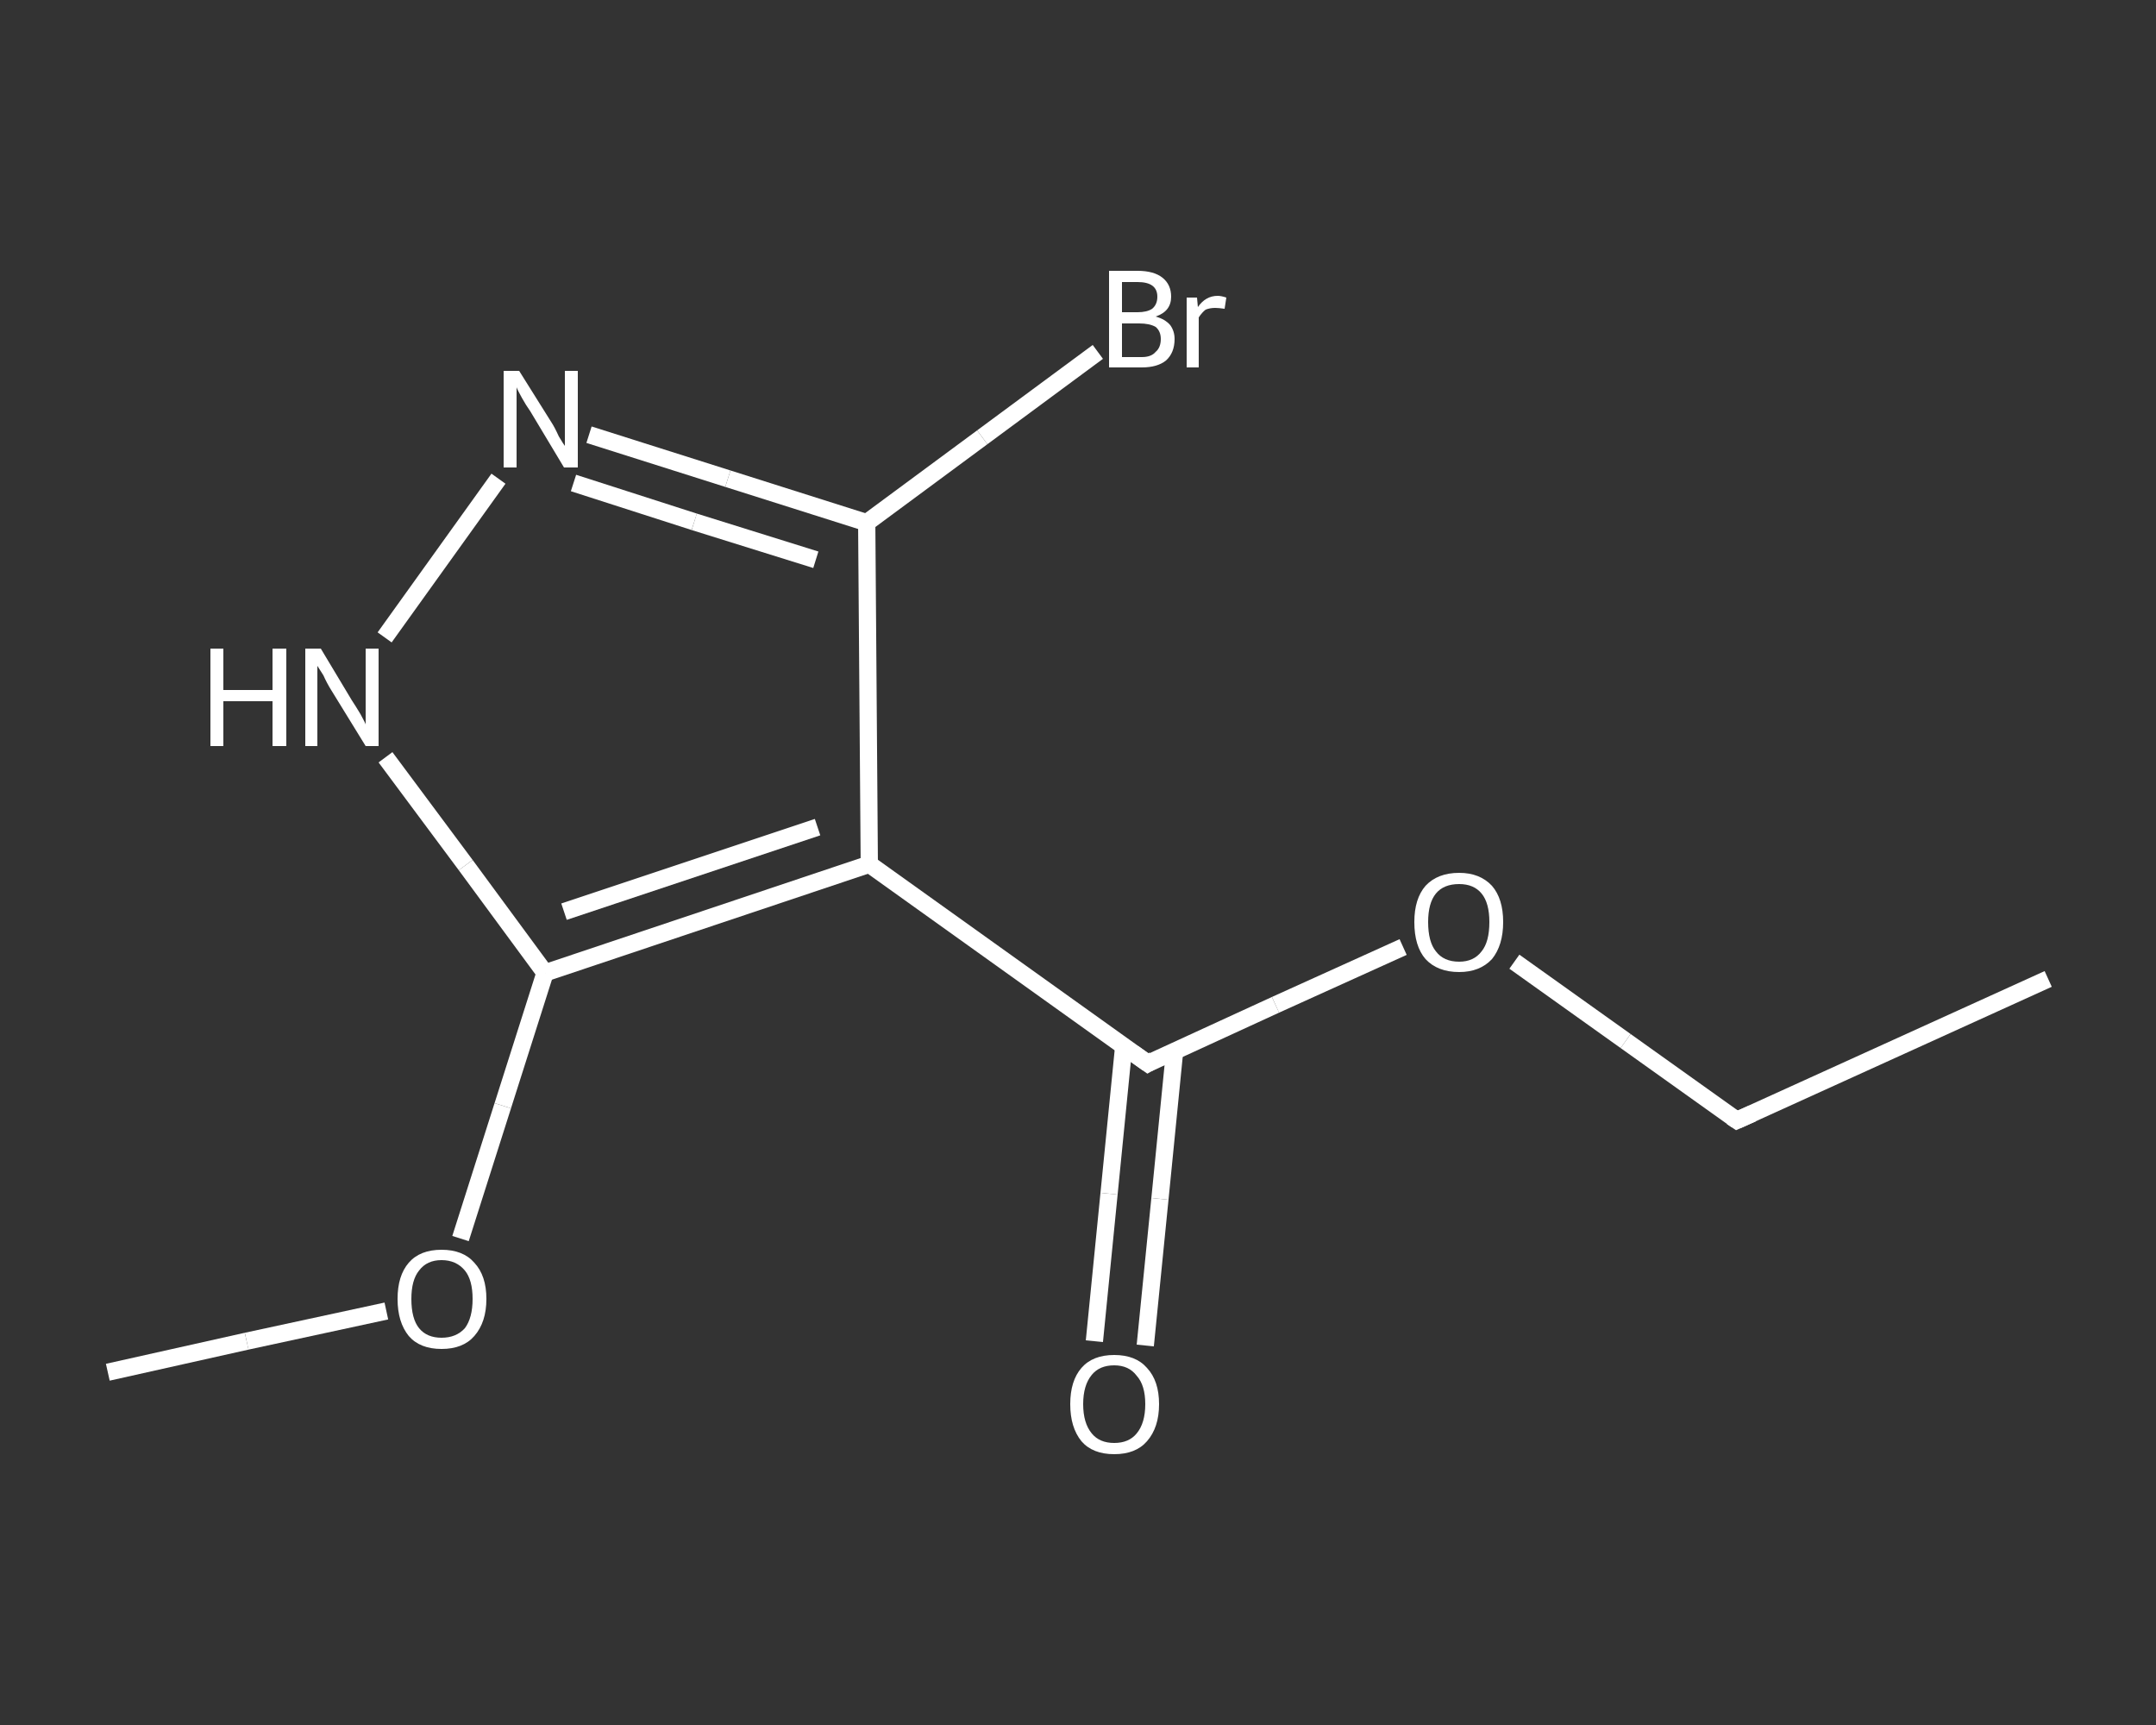 <?xml version='1.0' encoding='iso-8859-1'?>
<svg version='1.1' baseProfile='full'
              xmlns='http://www.w3.org/2000/svg'
                      xmlns:rdkit='http://www.rdkit.org/xml'
                      xmlns:xlink='http://www.w3.org/1999/xlink'
                  xml:space='preserve'
width='250px' height='200px' viewBox='0 0 250 200'>
<rect x="0" y="0" width="250" height="200" fill="#333333" stroke="none"/>
<!-- END OF HEADER -->
<rect style='opacity:1.0;fill:transparent;stroke:none' width='250.0' height='200.0' x='0.0' y='0.0'> </rect>
<path class='bond-0 atom-0 atom-1' d='M 237.5,113.5 L 201.4,129.9' style='fill:none;fill-rule:evenodd;stroke:#FFFFFF;stroke-width:2.0px;stroke-linecap:butt;stroke-linejoin:miter;stroke-opacity:1' />
<path class='bond-1 atom-1 atom-2' d='M 201.4,129.9 L 188.5,120.7' style='fill:none;fill-rule:evenodd;stroke:#FFFFFF;stroke-width:2.0px;stroke-linecap:butt;stroke-linejoin:miter;stroke-opacity:1' />
<path class='bond-1 atom-1 atom-2' d='M 188.5,120.7 L 175.6,111.5' style='fill:none;fill-rule:evenodd;stroke:#FFFFFF;stroke-width:2.0px;stroke-linecap:butt;stroke-linejoin:miter;stroke-opacity:1' />
<path class='bond-2 atom-2 atom-3' d='M 162.7,109.8 L 147.9,116.5' style='fill:none;fill-rule:evenodd;stroke:#FFFFFF;stroke-width:2.0px;stroke-linecap:butt;stroke-linejoin:miter;stroke-opacity:1' />
<path class='bond-2 atom-2 atom-3' d='M 147.9,116.5 L 133.1,123.3' style='fill:none;fill-rule:evenodd;stroke:#FFFFFF;stroke-width:2.0px;stroke-linecap:butt;stroke-linejoin:miter;stroke-opacity:1' />
<path class='bond-3 atom-3 atom-4' d='M 130.3,121.3 L 128.6,138.4' style='fill:none;fill-rule:evenodd;stroke:#FFFFFF;stroke-width:2.0px;stroke-linecap:butt;stroke-linejoin:miter;stroke-opacity:1' />
<path class='bond-3 atom-3 atom-4' d='M 128.6,138.4 L 126.9,155.5' style='fill:none;fill-rule:evenodd;stroke:#FFFFFF;stroke-width:2.0px;stroke-linecap:butt;stroke-linejoin:miter;stroke-opacity:1' />
<path class='bond-3 atom-3 atom-4' d='M 136.2,121.9 L 134.5,139.0' style='fill:none;fill-rule:evenodd;stroke:#FFFFFF;stroke-width:2.0px;stroke-linecap:butt;stroke-linejoin:miter;stroke-opacity:1' />
<path class='bond-3 atom-3 atom-4' d='M 134.5,139.0 L 132.8,156.0' style='fill:none;fill-rule:evenodd;stroke:#FFFFFF;stroke-width:2.0px;stroke-linecap:butt;stroke-linejoin:miter;stroke-opacity:1' />
<path class='bond-4 atom-3 atom-5' d='M 133.1,123.3 L 100.8,100.2' style='fill:none;fill-rule:evenodd;stroke:#FFFFFF;stroke-width:2.0px;stroke-linecap:butt;stroke-linejoin:miter;stroke-opacity:1' />
<path class='bond-5 atom-5 atom-6' d='M 100.8,100.2 L 100.5,60.6' style='fill:none;fill-rule:evenodd;stroke:#FFFFFF;stroke-width:2.0px;stroke-linecap:butt;stroke-linejoin:miter;stroke-opacity:1' />
<path class='bond-6 atom-6 atom-7' d='M 100.5,60.6 L 113.9,50.7' style='fill:none;fill-rule:evenodd;stroke:#FFFFFF;stroke-width:2.0px;stroke-linecap:butt;stroke-linejoin:miter;stroke-opacity:1' />
<path class='bond-6 atom-6 atom-7' d='M 113.9,50.7 L 127.3,40.8' style='fill:none;fill-rule:evenodd;stroke:#FFFFFF;stroke-width:2.0px;stroke-linecap:butt;stroke-linejoin:miter;stroke-opacity:1' />
<path class='bond-7 atom-6 atom-8' d='M 100.5,60.6 L 84.4,55.5' style='fill:none;fill-rule:evenodd;stroke:#FFFFFF;stroke-width:2.0px;stroke-linecap:butt;stroke-linejoin:miter;stroke-opacity:1' />
<path class='bond-7 atom-6 atom-8' d='M 84.4,55.5 L 68.3,50.4' style='fill:none;fill-rule:evenodd;stroke:#FFFFFF;stroke-width:2.0px;stroke-linecap:butt;stroke-linejoin:miter;stroke-opacity:1' />
<path class='bond-7 atom-6 atom-8' d='M 94.6,64.9 L 80.5,60.5' style='fill:none;fill-rule:evenodd;stroke:#FFFFFF;stroke-width:2.0px;stroke-linecap:butt;stroke-linejoin:miter;stroke-opacity:1' />
<path class='bond-7 atom-6 atom-8' d='M 80.5,60.5 L 66.5,56.0' style='fill:none;fill-rule:evenodd;stroke:#FFFFFF;stroke-width:2.0px;stroke-linecap:butt;stroke-linejoin:miter;stroke-opacity:1' />
<path class='bond-8 atom-8 atom-9' d='M 57.8,55.5 L 44.6,73.9' style='fill:none;fill-rule:evenodd;stroke:#FFFFFF;stroke-width:2.0px;stroke-linecap:butt;stroke-linejoin:miter;stroke-opacity:1' />
<path class='bond-9 atom-9 atom-10' d='M 44.7,87.8 L 54.0,100.3' style='fill:none;fill-rule:evenodd;stroke:#FFFFFF;stroke-width:2.0px;stroke-linecap:butt;stroke-linejoin:miter;stroke-opacity:1' />
<path class='bond-9 atom-9 atom-10' d='M 54.0,100.3 L 63.2,112.8' style='fill:none;fill-rule:evenodd;stroke:#FFFFFF;stroke-width:2.0px;stroke-linecap:butt;stroke-linejoin:miter;stroke-opacity:1' />
<path class='bond-10 atom-10 atom-11' d='M 63.2,112.8 L 58.3,128.2' style='fill:none;fill-rule:evenodd;stroke:#FFFFFF;stroke-width:2.0px;stroke-linecap:butt;stroke-linejoin:miter;stroke-opacity:1' />
<path class='bond-10 atom-10 atom-11' d='M 58.3,128.2 L 53.4,143.6' style='fill:none;fill-rule:evenodd;stroke:#FFFFFF;stroke-width:2.0px;stroke-linecap:butt;stroke-linejoin:miter;stroke-opacity:1' />
<path class='bond-11 atom-11 atom-12' d='M 44.8,152.0 L 28.6,155.5' style='fill:none;fill-rule:evenodd;stroke:#FFFFFF;stroke-width:2.0px;stroke-linecap:butt;stroke-linejoin:miter;stroke-opacity:1' />
<path class='bond-11 atom-11 atom-12' d='M 28.6,155.5 L 12.5,159.1' style='fill:none;fill-rule:evenodd;stroke:#FFFFFF;stroke-width:2.0px;stroke-linecap:butt;stroke-linejoin:miter;stroke-opacity:1' />
<path class='bond-12 atom-10 atom-5' d='M 63.2,112.8 L 100.8,100.2' style='fill:none;fill-rule:evenodd;stroke:#FFFFFF;stroke-width:2.0px;stroke-linecap:butt;stroke-linejoin:miter;stroke-opacity:1' />
<path class='bond-12 atom-10 atom-5' d='M 65.4,105.7 L 94.8,95.9' style='fill:none;fill-rule:evenodd;stroke:#FFFFFF;stroke-width:2.0px;stroke-linecap:butt;stroke-linejoin:miter;stroke-opacity:1' />
<path d='M 203.2,129.1 L 201.4,129.9 L 200.8,129.5' style='fill:none;stroke:#FFFFFF;stroke-width:2.0px;stroke-linecap:butt;stroke-linejoin:miter;stroke-opacity:1;' />
<path d='M 133.8,122.9 L 133.1,123.3 L 131.4,122.1' style='fill:none;stroke:#FFFFFF;stroke-width:2.0px;stroke-linecap:butt;stroke-linejoin:miter;stroke-opacity:1;' />
<path class='atom-2' d='M 164.0 106.9
Q 164.0 104.2, 165.3 102.7
Q 166.7 101.2, 169.2 101.2
Q 171.6 101.2, 173.0 102.7
Q 174.3 104.2, 174.3 106.9
Q 174.3 109.6, 173.0 111.2
Q 171.6 112.7, 169.2 112.7
Q 166.7 112.7, 165.3 111.2
Q 164.0 109.7, 164.0 106.9
M 169.2 111.5
Q 170.9 111.5, 171.8 110.3
Q 172.7 109.2, 172.7 106.9
Q 172.7 104.7, 171.8 103.6
Q 170.9 102.5, 169.2 102.5
Q 167.4 102.5, 166.5 103.6
Q 165.6 104.7, 165.6 106.9
Q 165.6 109.2, 166.5 110.3
Q 167.4 111.5, 169.2 111.5
' fill='#FFFFFF'/>
<path class='atom-4' d='M 124.1 162.8
Q 124.1 160.1, 125.4 158.6
Q 126.7 157.1, 129.2 157.1
Q 131.7 157.1, 133.0 158.6
Q 134.4 160.1, 134.4 162.8
Q 134.4 165.5, 133.0 167.1
Q 131.7 168.6, 129.2 168.6
Q 126.7 168.6, 125.4 167.1
Q 124.1 165.5, 124.1 162.8
M 129.2 167.3
Q 130.9 167.3, 131.8 166.2
Q 132.8 165.0, 132.8 162.8
Q 132.8 160.6, 131.8 159.5
Q 130.9 158.3, 129.2 158.3
Q 127.5 158.3, 126.6 159.4
Q 125.6 160.6, 125.6 162.8
Q 125.6 165.0, 126.6 166.2
Q 127.5 167.3, 129.2 167.3
' fill='#FFFFFF'/>
<path class='atom-7' d='M 134.0 36.7
Q 135.1 37.0, 135.7 37.7
Q 136.2 38.4, 136.2 39.3
Q 136.2 40.9, 135.2 41.8
Q 134.2 42.6, 132.4 42.6
L 128.6 42.6
L 128.6 31.4
L 131.9 31.4
Q 133.8 31.4, 134.8 32.2
Q 135.8 33.0, 135.8 34.4
Q 135.8 36.1, 134.0 36.7
M 130.1 32.7
L 130.1 36.2
L 131.9 36.2
Q 133.0 36.2, 133.6 35.8
Q 134.2 35.3, 134.2 34.4
Q 134.2 32.7, 131.9 32.7
L 130.1 32.7
M 132.4 41.4
Q 133.5 41.4, 134.0 40.8
Q 134.6 40.3, 134.6 39.3
Q 134.6 38.4, 134.0 37.9
Q 133.3 37.5, 132.1 37.5
L 130.1 37.5
L 130.1 41.4
L 132.4 41.4
' fill='#FFFFFF'/>
<path class='atom-7' d='M 138.8 34.5
L 138.9 35.6
Q 139.8 34.3, 141.2 34.3
Q 141.6 34.3, 142.2 34.5
L 142.0 35.8
Q 141.3 35.7, 140.9 35.7
Q 140.3 35.7, 139.8 35.9
Q 139.4 36.2, 139.0 36.8
L 139.0 42.6
L 137.6 42.6
L 137.6 34.5
L 138.8 34.5
' fill='#FFFFFF'/>
<path class='atom-8' d='M 60.2 43.0
L 63.9 48.9
Q 64.3 49.5, 64.8 50.6
Q 65.4 51.6, 65.5 51.7
L 65.5 43.0
L 67.0 43.0
L 67.0 54.2
L 65.4 54.2
L 61.5 47.7
Q 61.0 47.0, 60.5 46.1
Q 60.0 45.2, 59.9 44.9
L 59.9 54.2
L 58.4 54.2
L 58.4 43.0
L 60.2 43.0
' fill='#FFFFFF'/>
<path class='atom-9' d='M 24.4 75.2
L 25.9 75.2
L 25.9 80.0
L 31.6 80.0
L 31.6 75.2
L 33.2 75.2
L 33.2 86.5
L 31.6 86.5
L 31.6 81.3
L 25.9 81.3
L 25.9 86.5
L 24.4 86.5
L 24.4 75.2
' fill='#FFFFFF'/>
<path class='atom-9' d='M 37.2 75.2
L 40.8 81.2
Q 41.2 81.8, 41.8 82.8
Q 42.4 83.9, 42.4 84.0
L 42.4 75.2
L 43.9 75.2
L 43.9 86.5
L 42.4 86.5
L 38.4 80.0
Q 37.9 79.2, 37.5 78.3
Q 37.0 77.5, 36.8 77.2
L 36.8 86.5
L 35.4 86.5
L 35.4 75.2
L 37.2 75.2
' fill='#FFFFFF'/>
<path class='atom-11' d='M 46.1 150.6
Q 46.1 147.9, 47.4 146.4
Q 48.7 144.9, 51.2 144.9
Q 53.7 144.9, 55.0 146.4
Q 56.4 147.9, 56.4 150.6
Q 56.4 153.3, 55.0 154.9
Q 53.7 156.4, 51.2 156.4
Q 48.7 156.4, 47.4 154.9
Q 46.1 153.3, 46.1 150.6
M 51.2 155.1
Q 52.9 155.1, 53.9 154.0
Q 54.8 152.8, 54.8 150.6
Q 54.8 148.4, 53.9 147.3
Q 52.9 146.1, 51.2 146.1
Q 49.5 146.1, 48.6 147.3
Q 47.7 148.4, 47.7 150.6
Q 47.7 152.9, 48.6 154.0
Q 49.5 155.1, 51.2 155.1
' fill='#FFFFFF'/>
</svg>
